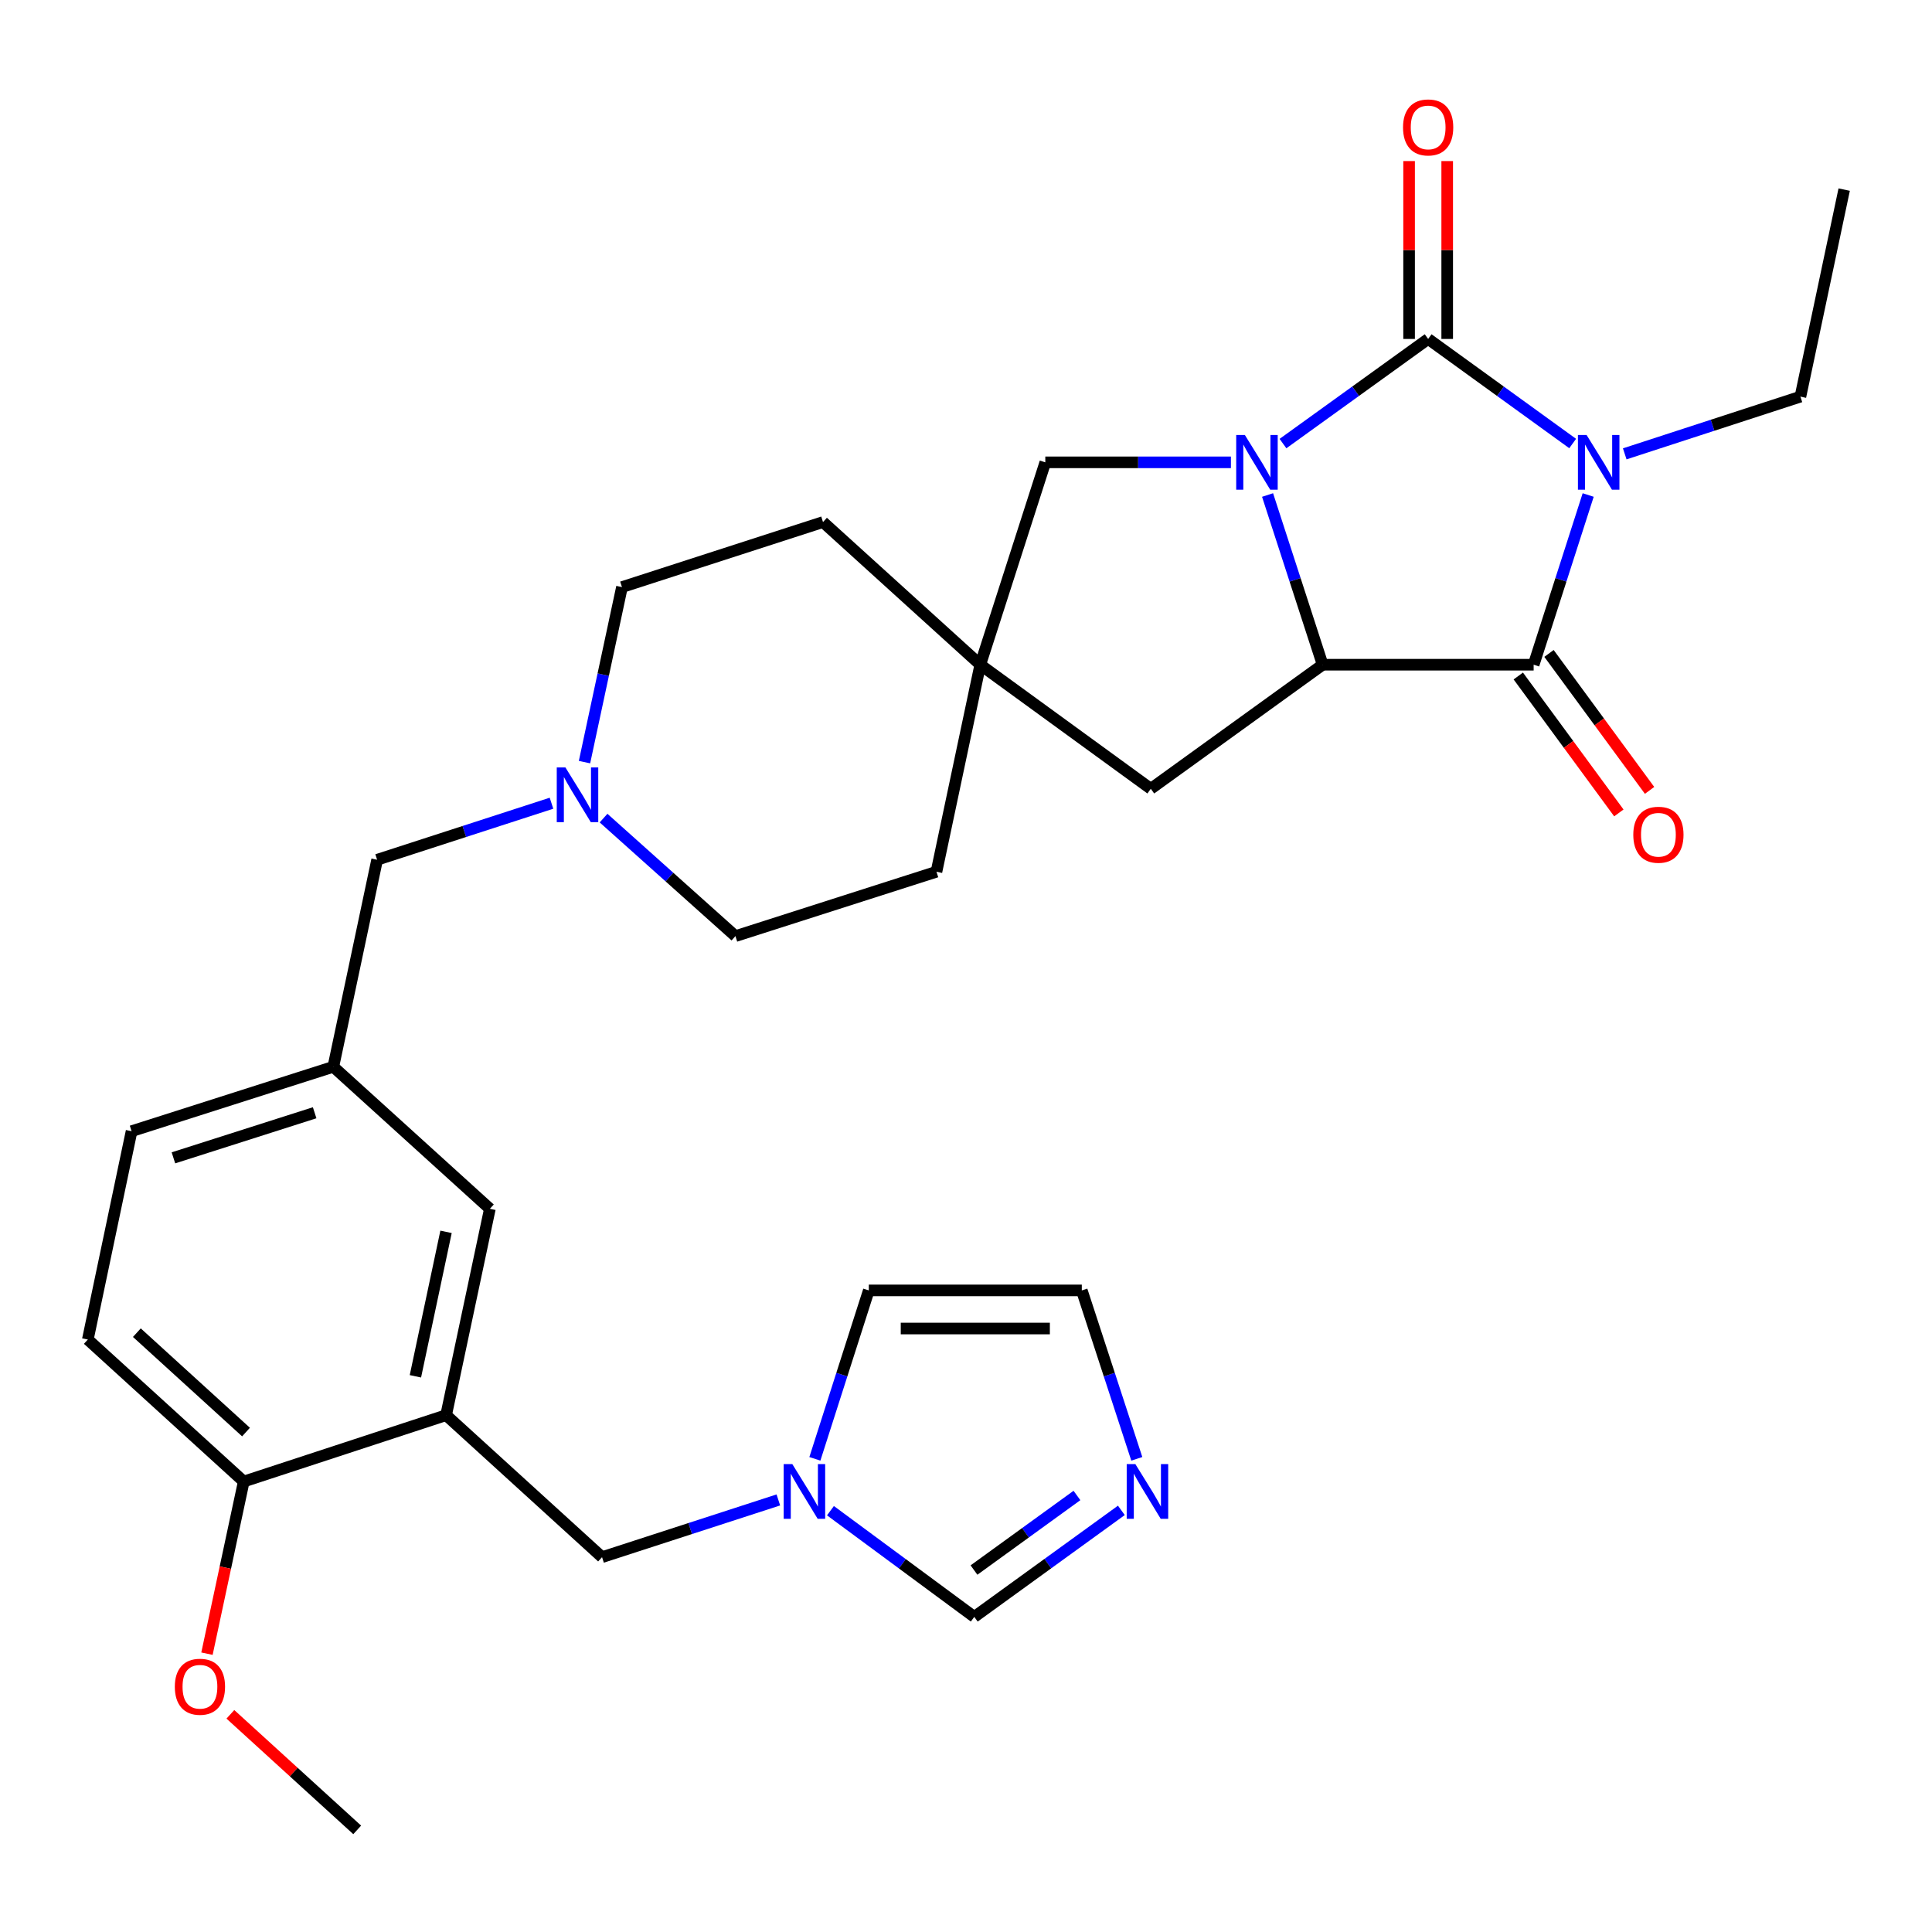 <?xml version='1.0' encoding='iso-8859-1'?>
<svg version='1.1' baseProfile='full'
              xmlns='http://www.w3.org/2000/svg'
                      xmlns:rdkit='http://www.rdkit.org/xml'
                      xmlns:xlink='http://www.w3.org/1999/xlink'
                  xml:space='preserve'
width='1000px' height='1000px' viewBox='0 0 1000 1000'>
<!-- END OF HEADER -->
<rect style='opacity:1.0;fill:#FFFFFF;stroke:none' width='1000' height='1000' x='0' y='0'> </rect>
<path class='bond-0' d='M 814.011,229.563 L 776.608,202.502' style='fill:none;fill-rule:evenodd;stroke:#0000FF;stroke-width:6px;stroke-linecap:butt;stroke-linejoin:miter;stroke-opacity:1' />
<path class='bond-0' d='M 776.608,202.502 L 739.206,175.44' style='fill:none;fill-rule:evenodd;stroke:#000000;stroke-width:6px;stroke-linecap:butt;stroke-linejoin:miter;stroke-opacity:1' />
<path class='bond-2' d='M 822.04,256.215 L 807.925,300.135' style='fill:none;fill-rule:evenodd;stroke:#0000FF;stroke-width:6px;stroke-linecap:butt;stroke-linejoin:miter;stroke-opacity:1' />
<path class='bond-2' d='M 807.925,300.135 L 793.811,344.054' style='fill:none;fill-rule:evenodd;stroke:#000000;stroke-width:6px;stroke-linecap:butt;stroke-linejoin:miter;stroke-opacity:1' />
<path class='bond-20' d='M 840.96,234.913 L 886.427,220.107' style='fill:none;fill-rule:evenodd;stroke:#0000FF;stroke-width:6px;stroke-linecap:butt;stroke-linejoin:miter;stroke-opacity:1' />
<path class='bond-20' d='M 886.427,220.107 L 931.895,205.301' style='fill:none;fill-rule:evenodd;stroke:#000000;stroke-width:6px;stroke-linecap:butt;stroke-linejoin:miter;stroke-opacity:1' />
<path class='bond-1' d='M 739.206,175.44 L 701.638,202.518' style='fill:none;fill-rule:evenodd;stroke:#000000;stroke-width:6px;stroke-linecap:butt;stroke-linejoin:miter;stroke-opacity:1' />
<path class='bond-1' d='M 701.638,202.518 L 664.069,229.596' style='fill:none;fill-rule:evenodd;stroke:#0000FF;stroke-width:6px;stroke-linecap:butt;stroke-linejoin:miter;stroke-opacity:1' />
<path class='bond-12' d='M 749.069,175.44 L 749.069,129.405' style='fill:none;fill-rule:evenodd;stroke:#000000;stroke-width:6px;stroke-linecap:butt;stroke-linejoin:miter;stroke-opacity:1' />
<path class='bond-12' d='M 749.069,129.405 L 749.069,83.369' style='fill:none;fill-rule:evenodd;stroke:#FF0000;stroke-width:6px;stroke-linecap:butt;stroke-linejoin:miter;stroke-opacity:1' />
<path class='bond-12' d='M 729.344,175.44 L 729.344,129.405' style='fill:none;fill-rule:evenodd;stroke:#000000;stroke-width:6px;stroke-linecap:butt;stroke-linejoin:miter;stroke-opacity:1' />
<path class='bond-12' d='M 729.344,129.405 L 729.344,83.369' style='fill:none;fill-rule:evenodd;stroke:#FF0000;stroke-width:6px;stroke-linecap:butt;stroke-linejoin:miter;stroke-opacity:1' />
<path class='bond-7' d='M 637.12,239.305 L 589.084,239.305' style='fill:none;fill-rule:evenodd;stroke:#0000FF;stroke-width:6px;stroke-linecap:butt;stroke-linejoin:miter;stroke-opacity:1' />
<path class='bond-7' d='M 589.084,239.305 L 541.049,239.305' style='fill:none;fill-rule:evenodd;stroke:#000000;stroke-width:6px;stroke-linecap:butt;stroke-linejoin:miter;stroke-opacity:1' />
<path class='bond-31' d='M 656.089,256.218 L 670.345,300.136' style='fill:none;fill-rule:evenodd;stroke:#0000FF;stroke-width:6px;stroke-linecap:butt;stroke-linejoin:miter;stroke-opacity:1' />
<path class='bond-31' d='M 670.345,300.136 L 684.602,344.054' style='fill:none;fill-rule:evenodd;stroke:#000000;stroke-width:6px;stroke-linecap:butt;stroke-linejoin:miter;stroke-opacity:1' />
<path class='bond-3' d='M 793.811,344.054 L 684.602,344.054' style='fill:none;fill-rule:evenodd;stroke:#000000;stroke-width:6px;stroke-linecap:butt;stroke-linejoin:miter;stroke-opacity:1' />
<path class='bond-14' d='M 785.862,349.892 L 811.89,385.332' style='fill:none;fill-rule:evenodd;stroke:#000000;stroke-width:6px;stroke-linecap:butt;stroke-linejoin:miter;stroke-opacity:1' />
<path class='bond-14' d='M 811.89,385.332 L 837.919,420.773' style='fill:none;fill-rule:evenodd;stroke:#FF0000;stroke-width:6px;stroke-linecap:butt;stroke-linejoin:miter;stroke-opacity:1' />
<path class='bond-14' d='M 801.76,338.216 L 827.788,373.657' style='fill:none;fill-rule:evenodd;stroke:#000000;stroke-width:6px;stroke-linecap:butt;stroke-linejoin:miter;stroke-opacity:1' />
<path class='bond-14' d='M 827.788,373.657 L 853.816,409.097' style='fill:none;fill-rule:evenodd;stroke:#FF0000;stroke-width:6px;stroke-linecap:butt;stroke-linejoin:miter;stroke-opacity:1' />
<path class='bond-10' d='M 684.602,344.054 L 595.654,408.28' style='fill:none;fill-rule:evenodd;stroke:#000000;stroke-width:6px;stroke-linecap:butt;stroke-linejoin:miter;stroke-opacity:1' />
<path class='bond-4' d='M 230.911,732.489 L 253.561,625.668' style='fill:none;fill-rule:evenodd;stroke:#000000;stroke-width:6px;stroke-linecap:butt;stroke-linejoin:miter;stroke-opacity:1' />
<path class='bond-4' d='M 215.013,712.374 L 230.868,637.6' style='fill:none;fill-rule:evenodd;stroke:#000000;stroke-width:6px;stroke-linecap:butt;stroke-linejoin:miter;stroke-opacity:1' />
<path class='bond-13' d='M 230.911,732.489 L 311.618,805.985' style='fill:none;fill-rule:evenodd;stroke:#000000;stroke-width:6px;stroke-linecap:butt;stroke-linejoin:miter;stroke-opacity:1' />
<path class='bond-34' d='M 230.911,732.489 L 126.162,766.843' style='fill:none;fill-rule:evenodd;stroke:#000000;stroke-width:6px;stroke-linecap:butt;stroke-linejoin:miter;stroke-opacity:1' />
<path class='bond-5' d='M 402.874,776.362 L 357.246,791.174' style='fill:none;fill-rule:evenodd;stroke:#0000FF;stroke-width:6px;stroke-linecap:butt;stroke-linejoin:miter;stroke-opacity:1' />
<path class='bond-5' d='M 357.246,791.174 L 311.618,805.985' style='fill:none;fill-rule:evenodd;stroke:#000000;stroke-width:6px;stroke-linecap:butt;stroke-linejoin:miter;stroke-opacity:1' />
<path class='bond-11' d='M 429.839,781.93 L 467.062,809.414' style='fill:none;fill-rule:evenodd;stroke:#0000FF;stroke-width:6px;stroke-linecap:butt;stroke-linejoin:miter;stroke-opacity:1' />
<path class='bond-11' d='M 467.062,809.414 L 504.285,836.898' style='fill:none;fill-rule:evenodd;stroke:#000000;stroke-width:6px;stroke-linecap:butt;stroke-linejoin:miter;stroke-opacity:1' />
<path class='bond-18' d='M 421.776,755.09 L 435.734,711.501' style='fill:none;fill-rule:evenodd;stroke:#0000FF;stroke-width:6px;stroke-linecap:butt;stroke-linejoin:miter;stroke-opacity:1' />
<path class='bond-18' d='M 435.734,711.501 L 449.691,667.912' style='fill:none;fill-rule:evenodd;stroke:#000000;stroke-width:6px;stroke-linecap:butt;stroke-linejoin:miter;stroke-opacity:1' />
<path class='bond-6' d='M 580.416,781.764 L 542.35,809.331' style='fill:none;fill-rule:evenodd;stroke:#0000FF;stroke-width:6px;stroke-linecap:butt;stroke-linejoin:miter;stroke-opacity:1' />
<path class='bond-6' d='M 542.35,809.331 L 504.285,836.898' style='fill:none;fill-rule:evenodd;stroke:#000000;stroke-width:6px;stroke-linecap:butt;stroke-linejoin:miter;stroke-opacity:1' />
<path class='bond-6' d='M 557.427,774.059 L 530.781,793.356' style='fill:none;fill-rule:evenodd;stroke:#0000FF;stroke-width:6px;stroke-linecap:butt;stroke-linejoin:miter;stroke-opacity:1' />
<path class='bond-6' d='M 530.781,793.356 L 504.135,812.653' style='fill:none;fill-rule:evenodd;stroke:#000000;stroke-width:6px;stroke-linecap:butt;stroke-linejoin:miter;stroke-opacity:1' />
<path class='bond-35' d='M 588.405,755.085 L 574.173,711.499' style='fill:none;fill-rule:evenodd;stroke:#0000FF;stroke-width:6px;stroke-linecap:butt;stroke-linejoin:miter;stroke-opacity:1' />
<path class='bond-35' d='M 574.173,711.499 L 559.941,667.912' style='fill:none;fill-rule:evenodd;stroke:#000000;stroke-width:6px;stroke-linecap:butt;stroke-linejoin:miter;stroke-opacity:1' />
<path class='bond-32' d='M 541.049,239.305 L 507.386,344.054' style='fill:none;fill-rule:evenodd;stroke:#000000;stroke-width:6px;stroke-linecap:butt;stroke-linejoin:miter;stroke-opacity:1' />
<path class='bond-8' d='M 507.386,344.054 L 595.654,408.28' style='fill:none;fill-rule:evenodd;stroke:#000000;stroke-width:6px;stroke-linecap:butt;stroke-linejoin:miter;stroke-opacity:1' />
<path class='bond-25' d='M 507.386,344.054 L 484.713,451.214' style='fill:none;fill-rule:evenodd;stroke:#000000;stroke-width:6px;stroke-linecap:butt;stroke-linejoin:miter;stroke-opacity:1' />
<path class='bond-26' d='M 507.386,344.054 L 425.988,270.218' style='fill:none;fill-rule:evenodd;stroke:#000000;stroke-width:6px;stroke-linecap:butt;stroke-linejoin:miter;stroke-opacity:1' />
<path class='bond-9' d='M 302.537,394.473 L 312.233,349.177' style='fill:none;fill-rule:evenodd;stroke:#0000FF;stroke-width:6px;stroke-linecap:butt;stroke-linejoin:miter;stroke-opacity:1' />
<path class='bond-9' d='M 312.233,349.177 L 321.93,303.881' style='fill:none;fill-rule:evenodd;stroke:#000000;stroke-width:6px;stroke-linecap:butt;stroke-linejoin:miter;stroke-opacity:1' />
<path class='bond-21' d='M 285.451,415.747 L 240.325,430.38' style='fill:none;fill-rule:evenodd;stroke:#0000FF;stroke-width:6px;stroke-linecap:butt;stroke-linejoin:miter;stroke-opacity:1' />
<path class='bond-21' d='M 240.325,430.38 L 195.198,445.012' style='fill:none;fill-rule:evenodd;stroke:#000000;stroke-width:6px;stroke-linecap:butt;stroke-linejoin:miter;stroke-opacity:1' />
<path class='bond-33' d='M 312.4,423.448 L 346.527,453.993' style='fill:none;fill-rule:evenodd;stroke:#0000FF;stroke-width:6px;stroke-linecap:butt;stroke-linejoin:miter;stroke-opacity:1' />
<path class='bond-33' d='M 346.527,453.993 L 380.654,484.538' style='fill:none;fill-rule:evenodd;stroke:#000000;stroke-width:6px;stroke-linecap:butt;stroke-linejoin:miter;stroke-opacity:1' />
<path class='bond-15' d='M 126.162,766.843 L 45.455,693.346' style='fill:none;fill-rule:evenodd;stroke:#000000;stroke-width:6px;stroke-linecap:butt;stroke-linejoin:miter;stroke-opacity:1' />
<path class='bond-15' d='M 127.336,741.234 L 70.841,689.787' style='fill:none;fill-rule:evenodd;stroke:#000000;stroke-width:6px;stroke-linecap:butt;stroke-linejoin:miter;stroke-opacity:1' />
<path class='bond-28' d='M 126.162,766.843 L 116.645,811.391' style='fill:none;fill-rule:evenodd;stroke:#000000;stroke-width:6px;stroke-linecap:butt;stroke-linejoin:miter;stroke-opacity:1' />
<path class='bond-28' d='M 116.645,811.391 L 107.128,855.94' style='fill:none;fill-rule:evenodd;stroke:#FF0000;stroke-width:6px;stroke-linecap:butt;stroke-linejoin:miter;stroke-opacity:1' />
<path class='bond-16' d='M 253.561,625.668 L 172.526,552.172' style='fill:none;fill-rule:evenodd;stroke:#000000;stroke-width:6px;stroke-linecap:butt;stroke-linejoin:miter;stroke-opacity:1' />
<path class='bond-17' d='M 559.941,667.912 L 449.691,667.912' style='fill:none;fill-rule:evenodd;stroke:#000000;stroke-width:6px;stroke-linecap:butt;stroke-linejoin:miter;stroke-opacity:1' />
<path class='bond-17' d='M 543.404,687.637 L 466.229,687.637' style='fill:none;fill-rule:evenodd;stroke:#000000;stroke-width:6px;stroke-linecap:butt;stroke-linejoin:miter;stroke-opacity:1' />
<path class='bond-19' d='M 172.526,552.172 L 195.198,445.012' style='fill:none;fill-rule:evenodd;stroke:#000000;stroke-width:6px;stroke-linecap:butt;stroke-linejoin:miter;stroke-opacity:1' />
<path class='bond-27' d='M 172.526,552.172 L 68.105,585.507' style='fill:none;fill-rule:evenodd;stroke:#000000;stroke-width:6px;stroke-linecap:butt;stroke-linejoin:miter;stroke-opacity:1' />
<path class='bond-27' d='M 162.861,575.963 L 89.767,599.297' style='fill:none;fill-rule:evenodd;stroke:#000000;stroke-width:6px;stroke-linecap:butt;stroke-linejoin:miter;stroke-opacity:1' />
<path class='bond-30' d='M 931.895,205.301 L 954.545,98.141' style='fill:none;fill-rule:evenodd;stroke:#000000;stroke-width:6px;stroke-linecap:butt;stroke-linejoin:miter;stroke-opacity:1' />
<path class='bond-22' d='M 45.455,693.346 L 68.105,585.507' style='fill:none;fill-rule:evenodd;stroke:#000000;stroke-width:6px;stroke-linecap:butt;stroke-linejoin:miter;stroke-opacity:1' />
<path class='bond-23' d='M 321.93,303.881 L 425.988,270.218' style='fill:none;fill-rule:evenodd;stroke:#000000;stroke-width:6px;stroke-linecap:butt;stroke-linejoin:miter;stroke-opacity:1' />
<path class='bond-24' d='M 380.654,484.538 L 484.713,451.214' style='fill:none;fill-rule:evenodd;stroke:#000000;stroke-width:6px;stroke-linecap:butt;stroke-linejoin:miter;stroke-opacity:1' />
<path class='bond-29' d='M 119.242,887.328 L 152.064,917.238' style='fill:none;fill-rule:evenodd;stroke:#FF0000;stroke-width:6px;stroke-linecap:butt;stroke-linejoin:miter;stroke-opacity:1' />
<path class='bond-29' d='M 152.064,917.238 L 184.886,947.149' style='fill:none;fill-rule:evenodd;stroke:#000000;stroke-width:6px;stroke-linecap:butt;stroke-linejoin:miter;stroke-opacity:1' />
<path  class='atom-0' d='M 821.214 225.145
L 830.494 240.145
Q 831.414 241.625, 832.894 244.305
Q 834.374 246.985, 834.454 247.145
L 834.454 225.145
L 838.214 225.145
L 838.214 253.465
L 834.334 253.465
L 824.374 237.065
Q 823.214 235.145, 821.974 232.945
Q 820.774 230.745, 820.414 230.065
L 820.414 253.465
L 816.734 253.465
L 816.734 225.145
L 821.214 225.145
' fill='#0000FF'/>
<path  class='atom-2' d='M 644.338 225.145
L 653.618 240.145
Q 654.538 241.625, 656.018 244.305
Q 657.498 246.985, 657.578 247.145
L 657.578 225.145
L 661.338 225.145
L 661.338 253.465
L 657.458 253.465
L 647.498 237.065
Q 646.338 235.145, 645.098 232.945
Q 643.898 230.745, 643.538 230.065
L 643.538 253.465
L 639.858 253.465
L 639.858 225.145
L 644.338 225.145
' fill='#0000FF'/>
<path  class='atom-6' d='M 410.107 757.822
L 419.387 772.822
Q 420.307 774.302, 421.787 776.982
Q 423.267 779.662, 423.347 779.822
L 423.347 757.822
L 427.107 757.822
L 427.107 786.142
L 423.227 786.142
L 413.267 769.742
Q 412.107 767.822, 410.867 765.622
Q 409.667 763.422, 409.307 762.742
L 409.307 786.142
L 405.627 786.142
L 405.627 757.822
L 410.107 757.822
' fill='#0000FF'/>
<path  class='atom-7' d='M 587.663 757.822
L 596.943 772.822
Q 597.863 774.302, 599.343 776.982
Q 600.823 779.662, 600.903 779.822
L 600.903 757.822
L 604.663 757.822
L 604.663 786.142
L 600.783 786.142
L 590.823 769.742
Q 589.663 767.822, 588.423 765.622
Q 587.223 763.422, 586.863 762.742
L 586.863 786.142
L 583.183 786.142
L 583.183 757.822
L 587.663 757.822
' fill='#0000FF'/>
<path  class='atom-10' d='M 292.657 397.221
L 301.937 412.221
Q 302.857 413.701, 304.337 416.381
Q 305.817 419.061, 305.897 419.221
L 305.897 397.221
L 309.657 397.221
L 309.657 425.541
L 305.777 425.541
L 295.817 409.141
Q 294.657 407.221, 293.417 405.021
Q 292.217 402.821, 291.857 402.141
L 291.857 425.541
L 288.177 425.541
L 288.177 397.221
L 292.657 397.221
' fill='#0000FF'/>
<path  class='atom-13' d='M 726.206 65.95
Q 726.206 59.15, 729.566 55.35
Q 732.926 51.55, 739.206 51.55
Q 745.486 51.55, 748.846 55.35
Q 752.206 59.15, 752.206 65.95
Q 752.206 72.83, 748.806 76.75
Q 745.406 80.63, 739.206 80.63
Q 732.966 80.63, 729.566 76.75
Q 726.206 72.87, 726.206 65.95
M 739.206 77.43
Q 743.526 77.43, 745.846 74.55
Q 748.206 71.63, 748.206 65.95
Q 748.206 60.39, 745.846 57.59
Q 743.526 54.75, 739.206 54.75
Q 734.886 54.75, 732.526 57.55
Q 730.206 60.35, 730.206 65.95
Q 730.206 71.67, 732.526 74.55
Q 734.886 77.43, 739.206 77.43
' fill='#FF0000'/>
<path  class='atom-15' d='M 845.387 432.062
Q 845.387 425.262, 848.747 421.462
Q 852.107 417.662, 858.387 417.662
Q 864.667 417.662, 868.027 421.462
Q 871.387 425.262, 871.387 432.062
Q 871.387 438.942, 867.987 442.862
Q 864.587 446.742, 858.387 446.742
Q 852.147 446.742, 848.747 442.862
Q 845.387 438.982, 845.387 432.062
M 858.387 443.542
Q 862.707 443.542, 865.027 440.662
Q 867.387 437.742, 867.387 432.062
Q 867.387 426.502, 865.027 423.702
Q 862.707 420.862, 858.387 420.862
Q 854.067 420.862, 851.707 423.662
Q 849.387 426.462, 849.387 432.062
Q 849.387 437.782, 851.707 440.662
Q 854.067 443.542, 858.387 443.542
' fill='#FF0000'/>
<path  class='atom-29' d='M 90.489 873.053
Q 90.489 866.253, 93.849 862.453
Q 97.209 858.653, 103.489 858.653
Q 109.769 858.653, 113.129 862.453
Q 116.489 866.253, 116.489 873.053
Q 116.489 879.933, 113.089 883.853
Q 109.689 887.733, 103.489 887.733
Q 97.249 887.733, 93.849 883.853
Q 90.489 879.973, 90.489 873.053
M 103.489 884.533
Q 107.809 884.533, 110.129 881.653
Q 112.489 878.733, 112.489 873.053
Q 112.489 867.493, 110.129 864.693
Q 107.809 861.853, 103.489 861.853
Q 99.169 861.853, 96.809 864.653
Q 94.489 867.453, 94.489 873.053
Q 94.489 878.773, 96.809 881.653
Q 99.169 884.533, 103.489 884.533
' fill='#FF0000'/>
</svg>
